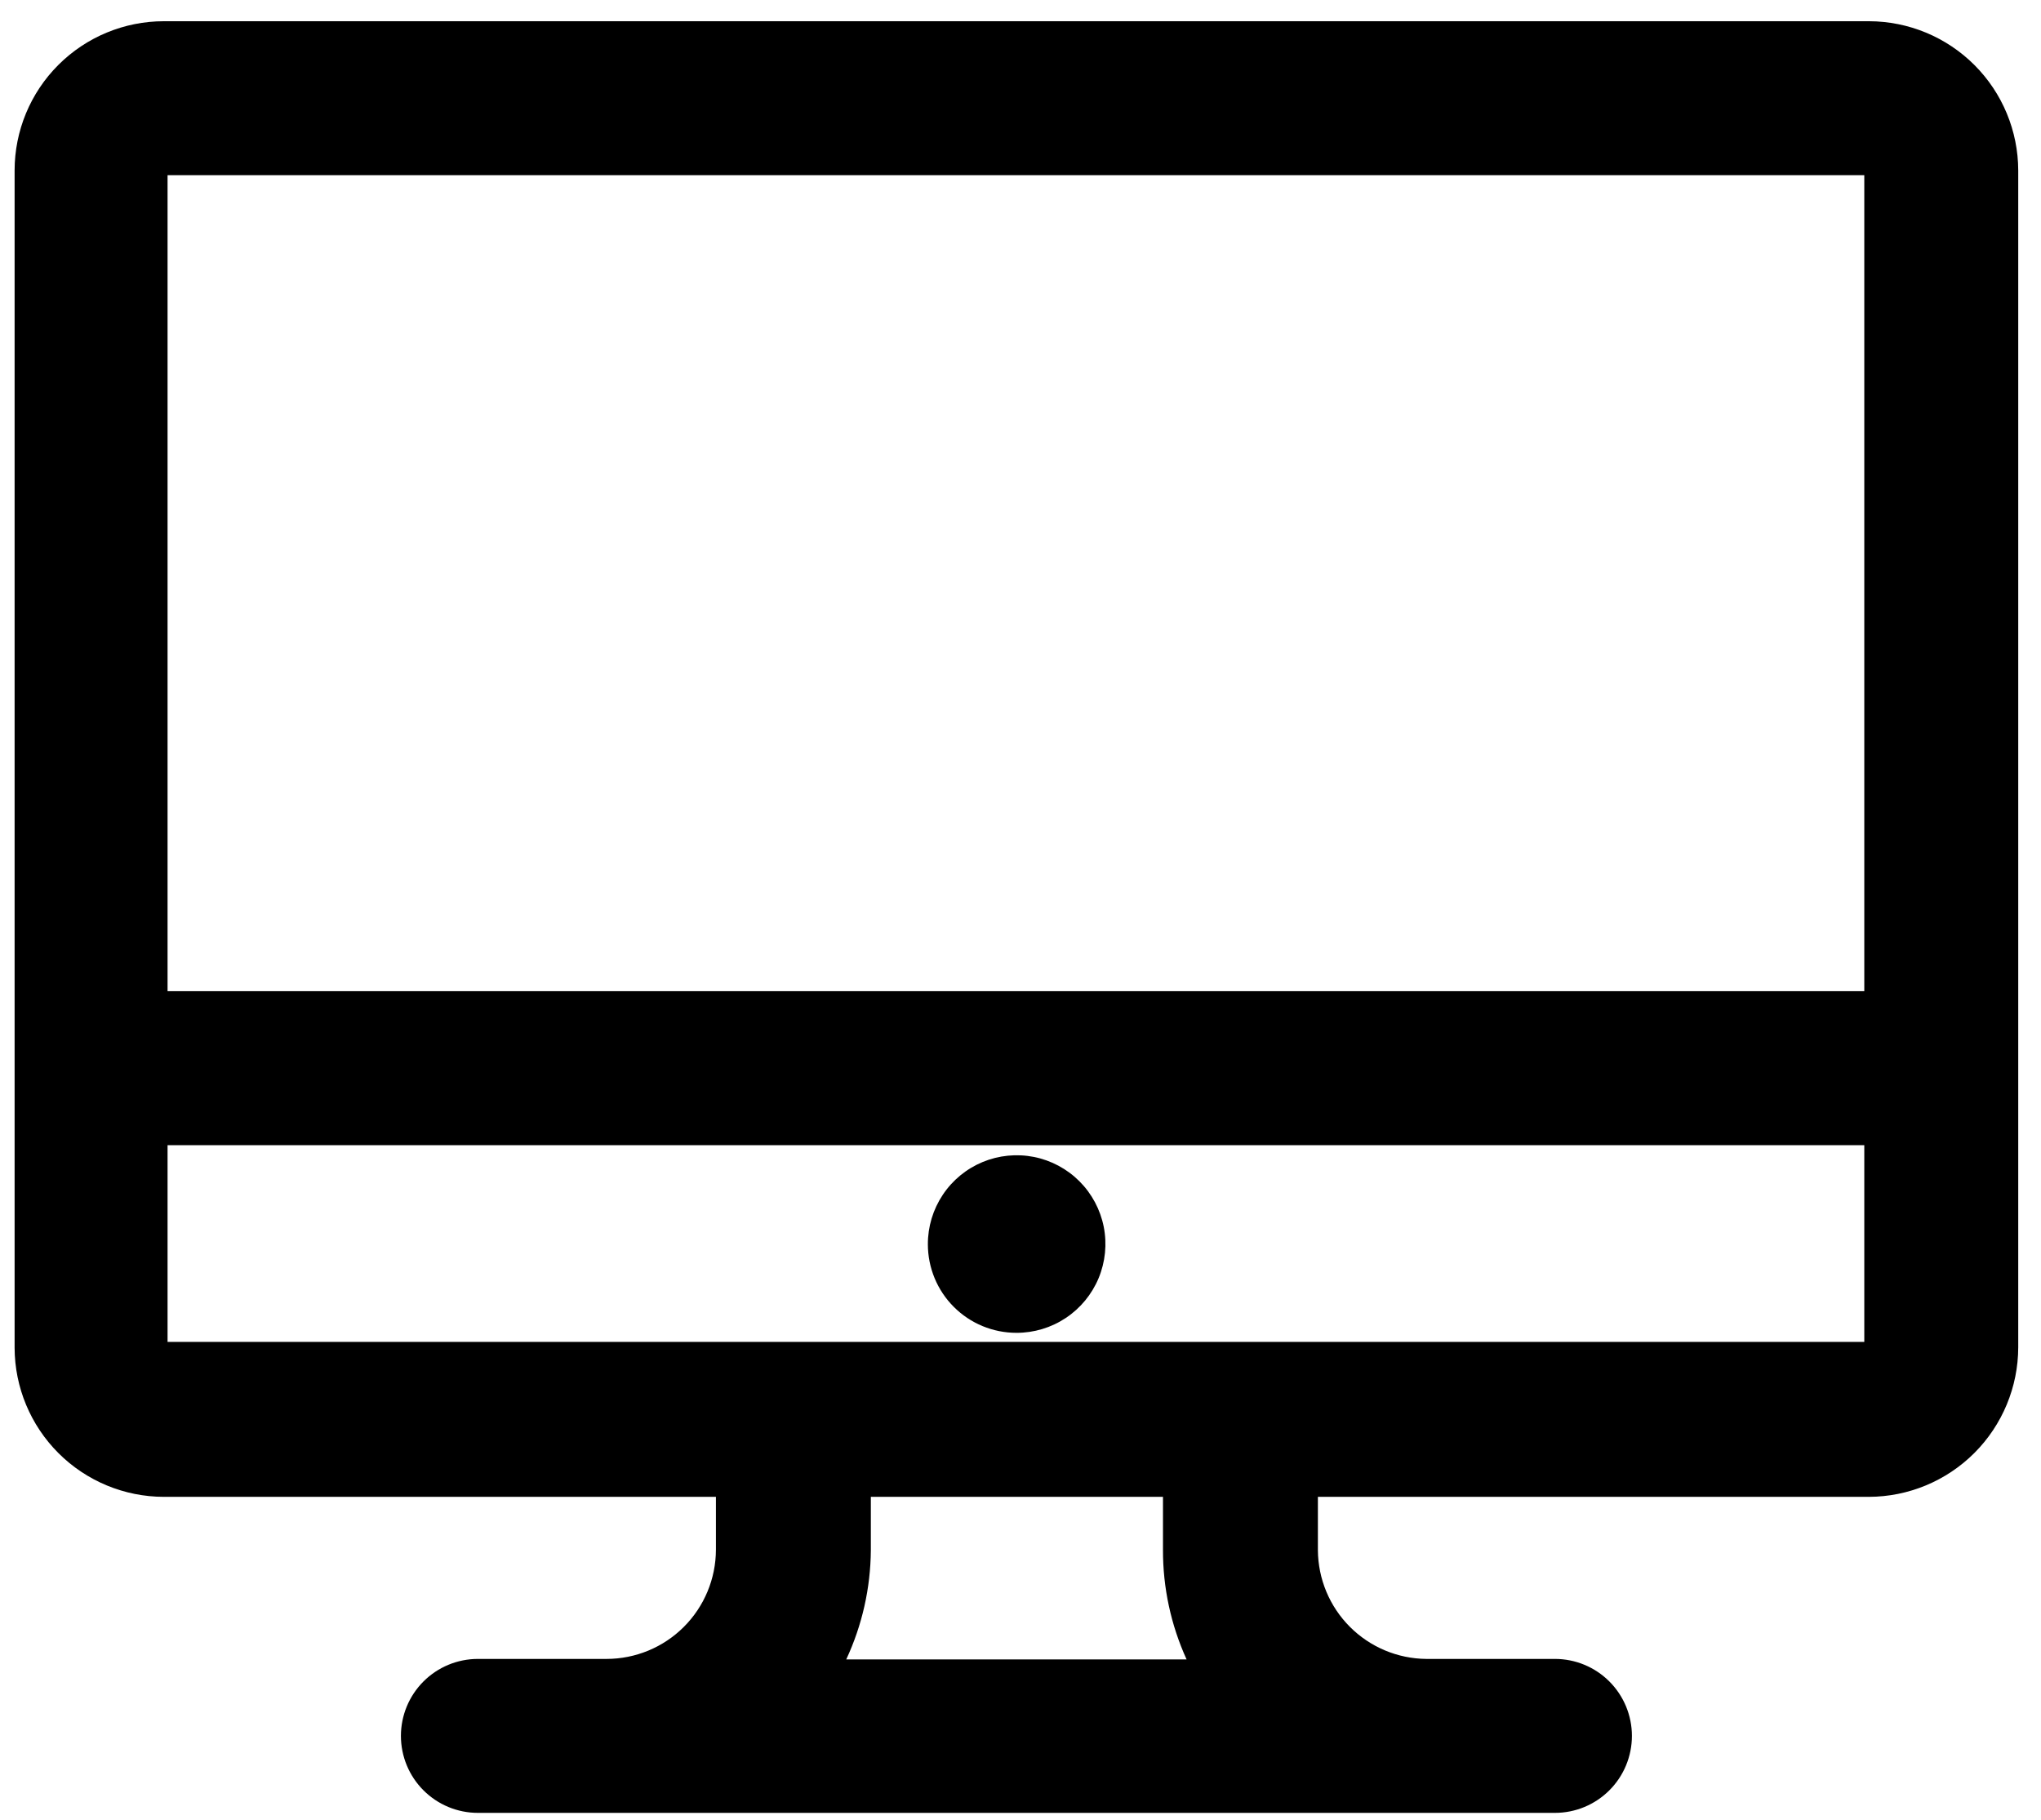 <svg width="83" height="74" viewBox="0 0 83 74" fill="none" xmlns="http://www.w3.org/2000/svg">
<g clip-path="url(#clip0_3726_3616)">
<path d="M76.004 0.863H6.664C5.054 0.863 3.51 1.503 2.372 2.641C1.233 3.779 0.594 5.323 0.594 6.933L0.594 54.803C0.599 56.411 1.241 57.95 2.378 59.086C3.516 60.222 5.056 60.861 6.664 60.863H29.114V63.013C29.111 64.192 28.641 65.321 27.807 66.153C26.973 66.986 25.842 67.453 24.664 67.453H19.434C18.604 67.453 17.808 67.783 17.221 68.37C16.634 68.957 16.304 69.753 16.304 70.583C16.304 71.413 16.634 72.21 17.221 72.796C17.808 73.383 18.604 73.713 19.434 73.713H63.234C64.064 73.713 64.86 73.383 65.447 72.796C66.034 72.21 66.364 71.413 66.364 70.583C66.364 69.753 66.034 68.957 65.447 68.37C64.86 67.783 64.064 67.453 63.234 67.453H58.004C56.836 67.443 55.718 66.974 54.894 66.147C54.068 65.32 53.602 64.201 53.594 63.033V60.863H75.994C77.606 60.861 79.15 60.219 80.29 59.08C81.43 57.94 82.071 56.395 82.074 54.783V6.933C82.071 5.324 81.431 3.782 80.293 2.644C79.155 1.506 77.613 0.866 76.004 0.863ZM48.254 67.473H34.414C35.062 66.082 35.403 64.568 35.414 63.033V60.863H47.294V63.013C47.289 64.552 47.616 66.073 48.254 67.473ZM75.814 46.563V54.563H6.814V46.563H75.814ZM75.814 7.123V40.303H6.814V7.123H75.814Z" fill="black"/>
<path d="M41.333 54.194C42.048 54.196 42.748 53.985 43.343 53.589C43.938 53.194 44.402 52.63 44.677 51.97C44.951 51.31 45.023 50.583 44.885 49.882C44.745 49.181 44.401 48.536 43.896 48.031C43.391 47.526 42.746 47.181 42.045 47.042C41.344 46.904 40.617 46.976 39.957 47.25C39.297 47.525 38.733 47.989 38.338 48.584C37.942 49.179 37.731 49.879 37.733 50.594C37.733 51.066 37.827 51.535 38.007 51.971C38.188 52.408 38.453 52.805 38.788 53.139C39.122 53.474 39.519 53.739 39.956 53.92C40.392 54.1 40.861 54.194 41.333 54.194Z" fill="black"/>
</g>
<defs>
<clipPath id="clip0_3726_3616">
<rect width="81.48" height="72.87" fill="white" transform="translate(0.594 0.863)"/>
</clipPath>
</defs>
</svg>
